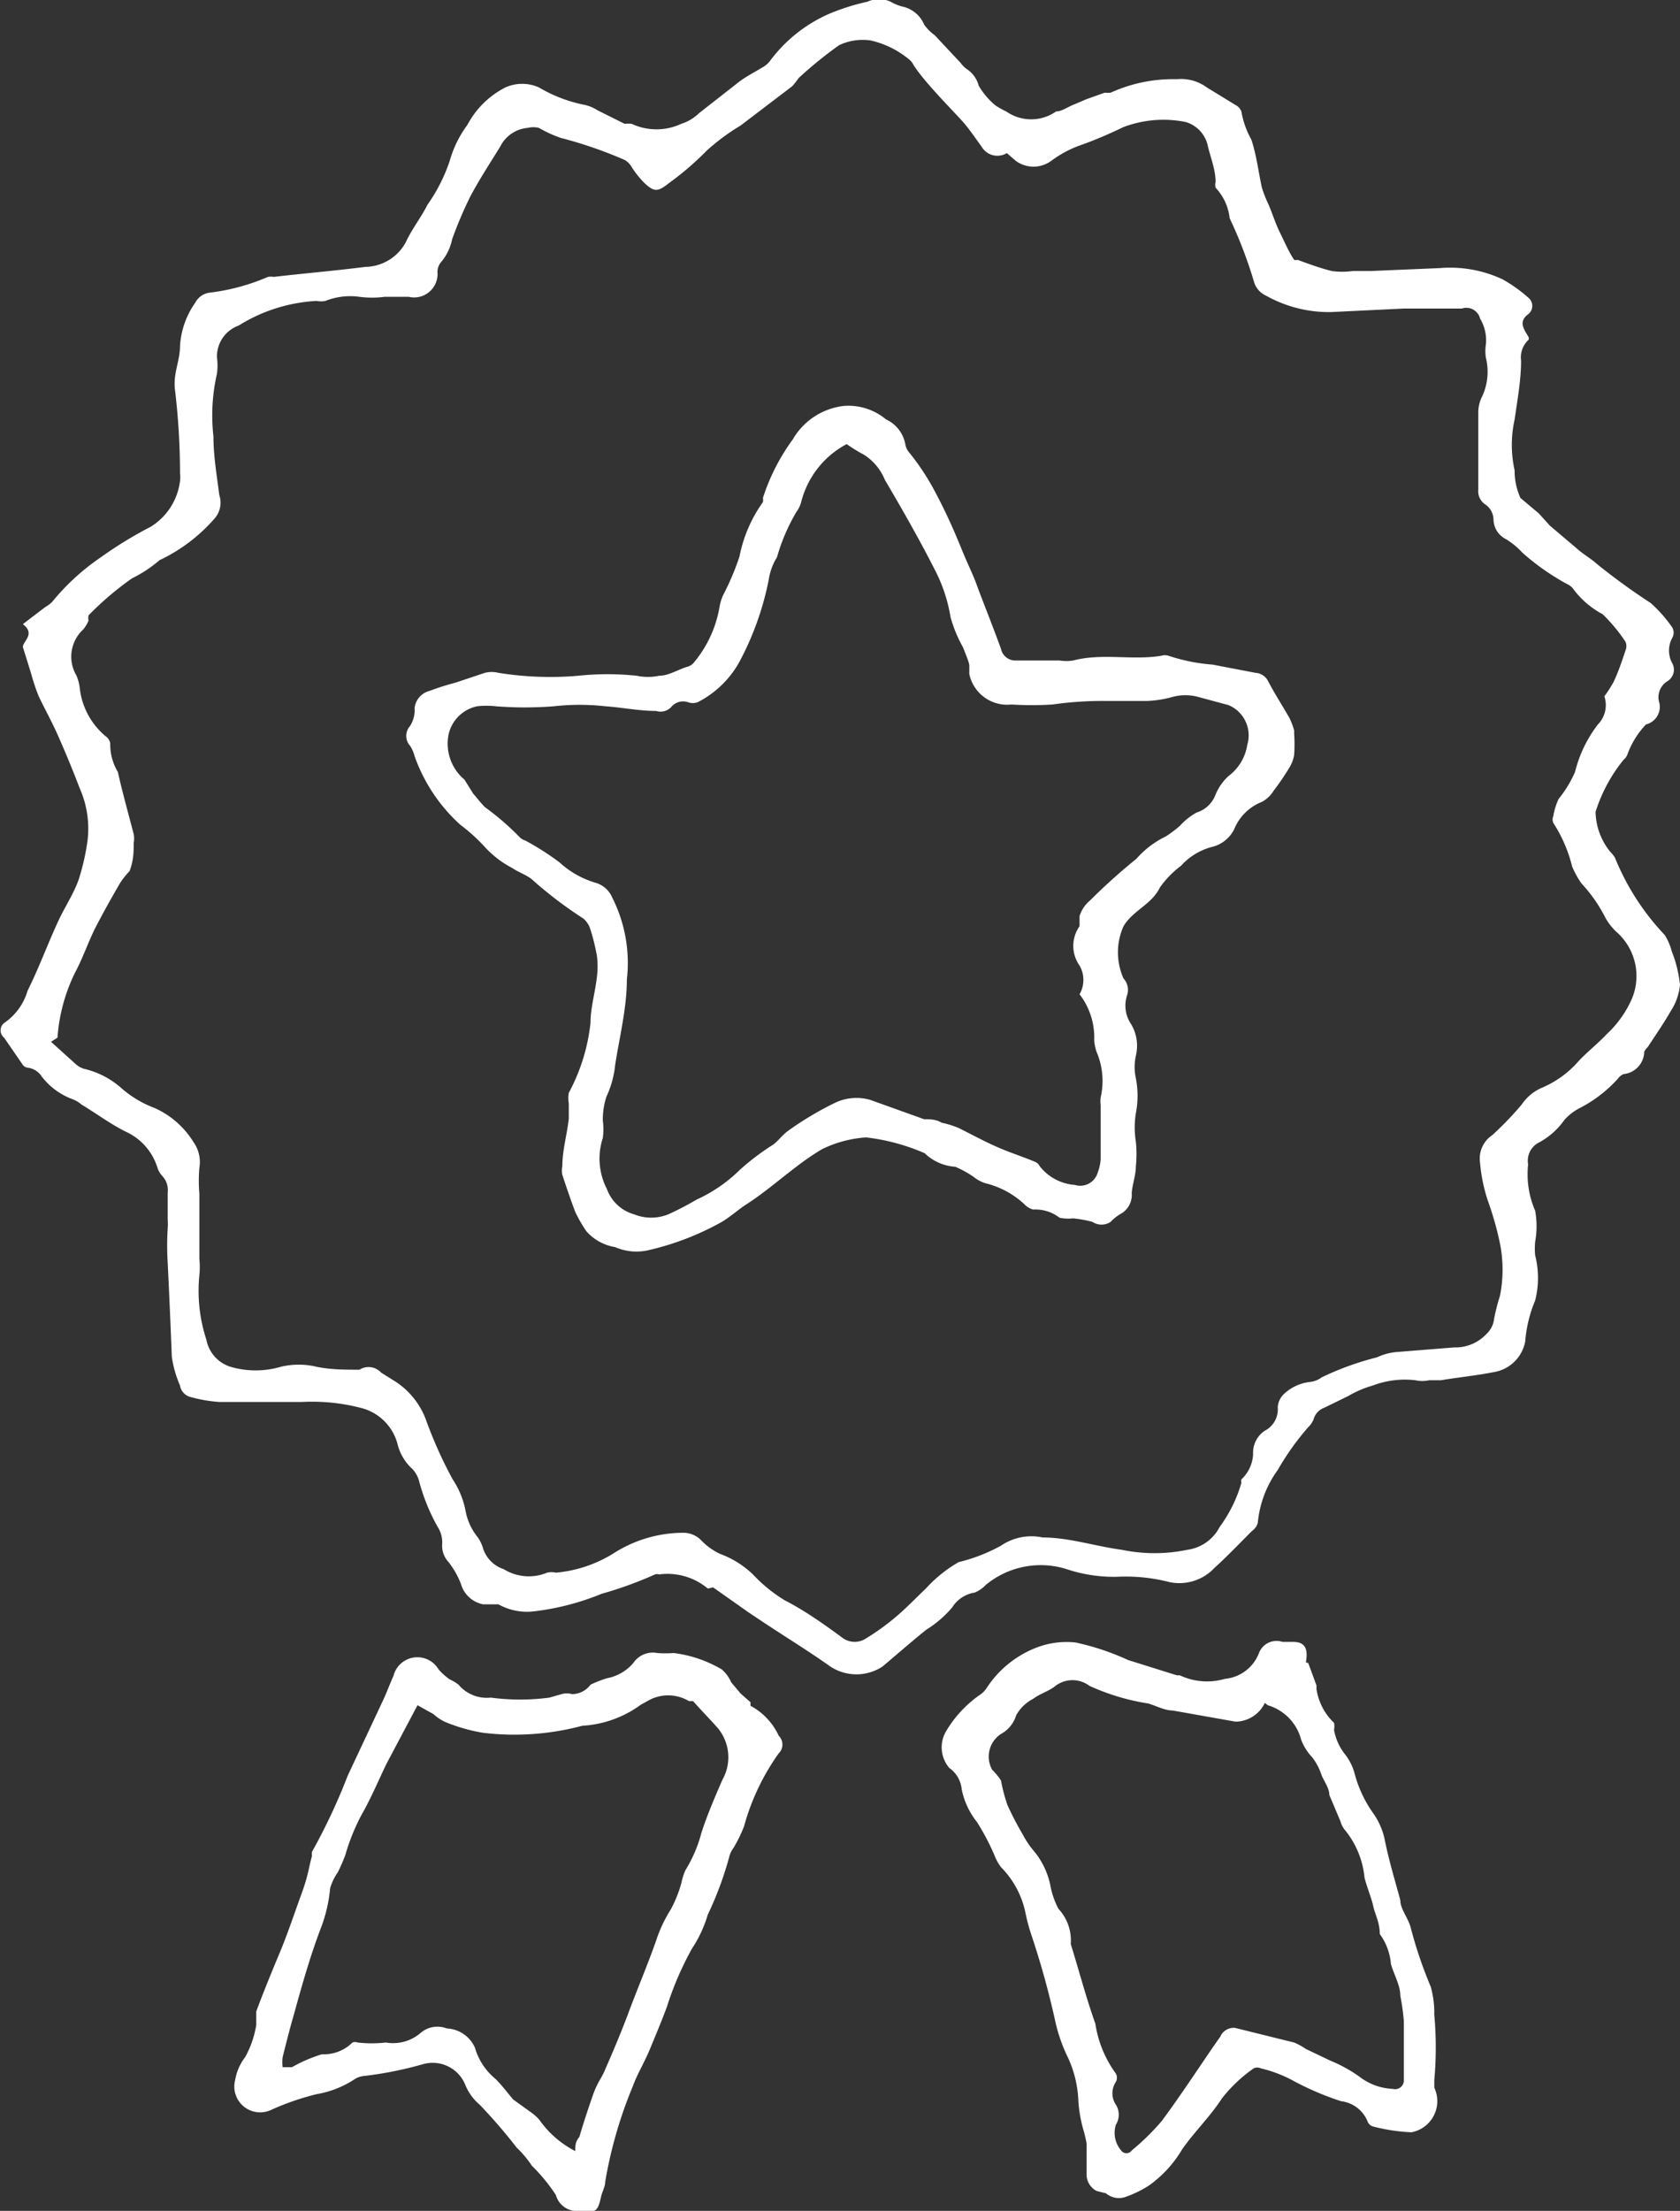 <svg id="Layer_1" data-name="Layer 1" xmlns="http://www.w3.org/2000/svg" viewBox="0 0 28.65 37.69"><rect x="0" y="0" width="28.65" height="37.69" fill="#333333" stroke="none"/><defs><style>.cls-1{fill:#fff;}</style></defs><title>accountability-icon</title><path class="cls-1" d="M26,6.44a0.41,0.41,0,0,0-.13.36c0,0.32-.06.65-0.11,1a2,2,0,0,0,0,.87,1.1,1.1,0,0,0,.1.47L26.17,9.4l0.19,0.21L26.82,10c0.11,0.1.24,0.17,0.35,0.27a11.26,11.26,0,0,0,.91.66,2.29,2.29,0,0,1,.37.42,0.18,0.18,0,0,1,0,.17,0.45,0.45,0,0,0,0,.44,0.23,0.23,0,0,1-.08.3,0.32,0.32,0,0,0-.14.38A0.31,0.31,0,0,1,28,13a1.46,1.46,0,0,0-.32.52,0.2,0.2,0,0,1-.06.08l0,0a2.68,2.68,0,0,0-.48.89,1.11,1.11,0,0,0,.25.68,0.59,0.59,0,0,1,.08.1,4.21,4.21,0,0,0,.85,1.32,1,1,0,0,1,.12.28,2.13,2.13,0,0,1,.14.57,1,1,0,0,1-.16.45c-0.12.21-.26,0.41-0.39,0.61a0.24,0.24,0,0,0-.06.08,0.39,0.39,0,0,1-.35.38,0.23,0.23,0,0,0-.1.08,2.28,2.28,0,0,1-.67.51,0.92,0.92,0,0,0-.24.19,1.26,1.26,0,0,1-.46.4,0.35,0.35,0,0,0-.16.36,1.56,1.56,0,0,0,.12.79,1.49,1.49,0,0,1,0,.53,1.17,1.17,0,0,0,0,.23,1.57,1.57,0,0,1,0,.77,0.12,0.12,0,0,1,0,0,2.26,2.26,0,0,0-.17.7,0.65,0.65,0,0,1-.53.52c-0.3.06-.61,0.09-0.91,0.14l-0.2,0a0.54,0.54,0,0,1-.23,0,1.54,1.54,0,0,0-.73.09,1.81,1.81,0,0,0-.42.18l-0.41.2a0.29,0.29,0,0,0-.18.2,0.4,0.4,0,0,1-.09.13,4.47,4.47,0,0,0-.52.73,1.81,1.81,0,0,0-.34.9,0.25,0.25,0,0,1-.1.14c-0.21.21-.42,0.43-0.64,0.63a0.82,0.82,0,0,1-.77.24,3,3,0,0,0-.89-0.09,2.54,2.54,0,0,1-.86-0.13,1.47,1.47,0,0,0-1.38.27,0.54,0.54,0,0,1-.19.13,0.55,0.55,0,0,0-.38.25,1.83,1.83,0,0,1-.44.38c-0.25.2-.5,0.42-0.75,0.63a0.81,0.81,0,0,1-.89,0c-0.38-.27-0.79-0.52-1.18-0.78l-0.21-.14-0.61-.43A0.71,0.71,0,0,1,12,27.73a1.07,1.07,0,0,0-.83-0.24,0.11,0.11,0,0,0-.07,0,6.56,6.56,0,0,1-.91.33,4.36,4.36,0,0,1-1.16.3A1,1,0,0,1,8.43,28L8.17,28a0.49,0.49,0,0,1-.38-0.35,1.47,1.47,0,0,0-.21-0.37,0.41,0.41,0,0,1-.11-0.3,0.48,0.48,0,0,0-.07-0.29,3.31,3.31,0,0,1-.32-0.78,0.48,0.48,0,0,0-.12-0.22,0.84,0.84,0,0,1-.25-0.42,0.86,0.86,0,0,0-.63-0.62,3.32,3.32,0,0,0-1-.1c-0.47,0-.94,0-1.41,0a2.44,2.44,0,0,1-.51-0.09A0.24,0.24,0,0,1,3,24.27a1.91,1.91,0,0,1-.14-0.49Q2.83,23,2.79,22.18a4.67,4.67,0,0,1,0-.59,1,1,0,0,0,0-.15c0-.15,0-0.3,0-0.46a0.35,0.35,0,0,0-.09-0.28,0.38,0.38,0,0,1-.09-0.16,1,1,0,0,0-.54-0.6c-0.26-.13-0.5-0.31-0.75-0.46a0.49,0.49,0,0,0-.15-0.09A1.18,1.18,0,0,1,.64,19a0.33,0.33,0,0,0-.25-0.15,0.13,0.13,0,0,1-.08-0.06L0,18.34a0.16,0.16,0,0,1,0-.25A1,1,0,0,0,.4,17.54c0.19-.38.34-0.79,0.52-1.18,0.11-.24.26-0.46,0.35-0.71A3.89,3.89,0,0,0,1.42,15a1.69,1.69,0,0,0-.13-0.91Q1.13,13.67.95,13.26C0.84,13,.71,12.77.59,12.52a3.47,3.47,0,0,1-.13-0.39l-0.14-.45c0-.1.22-0.22,0-0.39L0.7,11a0.55,0.55,0,0,0,.12-0.09,3.9,3.9,0,0,1,.83-0.76A6.85,6.85,0,0,1,2.5,9.63,1.07,1.07,0,0,0,3,8.85a0.5,0.5,0,0,0,0-.13Q3,8,2.91,7.26C2.89,7,3,6.79,3,6.55a1.42,1.42,0,0,1,.26-0.74,0.32,0.32,0,0,1,.24-0.17,3.59,3.59,0,0,0,1-.27,0.3,0.3,0,0,1,.1,0c0.52-.06,1-0.1,1.56-0.17a0.8,0.8,0,0,0,.69-0.42c0.1-.22.26-0.42,0.37-0.64a2.86,2.86,0,0,0,.38-0.75,1.9,1.9,0,0,1,.3-0.61,1.51,1.51,0,0,1,.65-0.64,0.7,0.7,0,0,1,.57,0,2.46,2.46,0,0,0,.79.3,0.69,0.69,0,0,1,.21.09l0.46,0.23a0.73,0.73,0,0,1,.12,0,1,1,0,0,0,.85,0,0.75,0.75,0,0,0,.3-0.18l0.69-.54c0.12-.09.26-0.16,0.39-0.24a0.4,0.4,0,0,0,.13-0.11,2.51,2.51,0,0,1,1-.8A3.72,3.72,0,0,1,14.72.68a0.48,0.48,0,0,1,.4,0,0.79,0.79,0,0,0,.19.08,0.52,0.52,0,0,1,.38.31,0.79,0.79,0,0,0,.18.18l0.44,0.47a0.48,0.48,0,0,0,.11.11,0.48,0.48,0,0,1,.2.28,1.25,1.25,0,0,0,.29.34,1.38,1.38,0,0,0,.18.1,0.74,0.74,0,0,0,.85,0c0.1,0,.2-0.08.31-0.12l0.21-.09,0.31-.11a0.49,0.49,0,0,0,.1,0A2.58,2.58,0,0,1,20,2a0.74,0.74,0,0,1,.51.14L21,2.44a0.21,0.21,0,0,1,.1.11,1.49,1.49,0,0,0,.17.48c0.09,0.27.12,0.55,0.18,0.82a2.12,2.12,0,0,0,.11.28c0.07,0.16.12,0.33,0.2,0.49S21.9,4.93,22,5.08a0.12,0.12,0,0,0,.06,0c0.19,0.07.38,0.14,0.58,0.19a1.32,1.32,0,0,0,.36,0l0.31,0,1.18-.05a2.11,2.11,0,0,1,1.06.19,2.42,2.42,0,0,1,.46.33A0.18,0.18,0,0,1,26,6c-0.18.13-.09,0.25,0,0.4M0.8,18.41l0.41,0.37a0.4,0.4,0,0,0,.15.09A1.45,1.45,0,0,1,2,19.2a1.84,1.84,0,0,0,.57.34,1.5,1.5,0,0,1,.66.58,0.59,0.59,0,0,1,.1.44,2.55,2.55,0,0,0,0,.44c0,0.13,0,.26,0,0.38s0,0.49,0,.73a1.42,1.42,0,0,1,0,.28,2.67,2.67,0,0,0,.12,1.1,0.6,0.6,0,0,0,.41.46,1.53,1.53,0,0,0,.86,0,1.31,1.31,0,0,1,.61,0C5.57,24,5.82,24,6.06,24h0a0.29,0.29,0,0,1,.37.05l0.24,0.15a1.33,1.33,0,0,1,.53.67,7.34,7.34,0,0,0,.45,1,1.45,1.45,0,0,1,.22.54,1,1,0,0,0,.21.45,0.7,0.7,0,0,1,.08.16,0.55,0.55,0,0,0,.36.38,0.81,0.81,0,0,0,.74.06,0.31,0.31,0,0,1,.15,0,2.23,2.23,0,0,0,1-.34,2.21,2.21,0,0,1,1.19-.34,0.43,0.43,0,0,1,.28.12,1.08,1.08,0,0,0,.33.24,1.6,1.6,0,0,1,.56.35,2.6,2.6,0,0,0,.54.44c0.37,0.19.7,0.43,1,.65a0.35,0.35,0,0,0,.39,0,4,4,0,0,0,.5-0.36c0.18-.15.35-0.33,0.52-0.49a2.27,2.27,0,0,1,.56-0.45A2.91,2.91,0,0,0,17,27a0.92,0.92,0,0,1,.71-0.14c0.45,0,.9.15,1.35,0.21a2.75,2.75,0,0,0,1.12,0,0.73,0.73,0,0,0,.55-0.39,2.38,2.38,0,0,0,.37-0.75,0.12,0.12,0,0,1,0-.06,0.63,0.63,0,0,0,.2-0.43,0.45,0.45,0,0,1,.2-0.4,0.41,0.41,0,0,0,.22-0.4,0.34,0.34,0,0,1,.1-0.22,0.77,0.77,0,0,1,.44-0.21,0.41,0.41,0,0,0,.21-0.08,4.92,4.92,0,0,1,.94-0.34,1,1,0,0,1,.32-0.09l1-.08a0.72,0.72,0,0,0,.55-0.23,0.41,0.41,0,0,0,.13-0.26,3.51,3.51,0,0,1,.1-0.39,2.27,2.27,0,0,0,0-.89,5.39,5.39,0,0,0-.21-0.74,2.81,2.81,0,0,1-.13-0.64A0.48,0.48,0,0,1,25.38,20a5.55,5.55,0,0,0,.5-0.52,0.8,0.8,0,0,1,.33-0.28,1.72,1.72,0,0,0,.64-0.46c0.15-.16.33-0.3,0.48-0.46a1.83,1.83,0,0,0,.41-0.56,1,1,0,0,0-.24-1.18,1,1,0,0,1-.19-0.24,2.57,2.57,0,0,0-.41-0.59,1.48,1.48,0,0,1-.16-0.29,2.42,2.42,0,0,0-.32-0.74,0.15,0.15,0,0,1,0-.12,1.12,1.12,0,0,1,.09-0.29,2,2,0,0,0,.28-0.46A2.18,2.18,0,0,1,27.18,13a0.47,0.47,0,0,0,.11-0.48,2,2,0,0,0,.16-0.25c0.08-.17.14-0.35,0.2-0.53a0.19,0.19,0,0,0,0-.15,2.81,2.81,0,0,0-.39-0.47,1.48,1.48,0,0,1-.5-0.43,0.25,0.25,0,0,0-.1-0.08,4.08,4.08,0,0,1-.77-0.54,1.26,1.26,0,0,0-.28-0.23,0.38,0.38,0,0,1-.21-0.33,0.32,0.32,0,0,0-.14-0.26A0.27,0.27,0,0,1,25.14,9c0-.15,0-0.29,0-0.44,0-.3,0-0.59,0-0.89a0.61,0.61,0,0,1,.07-0.27,1,1,0,0,0,.06-0.65,0.73,0.73,0,0,1,0-.23,0.72,0.72,0,0,0-.1-0.44,0.24,0.24,0,0,0-.31-0.17H24.41c-0.18,0-.36,0-0.54,0l-1.24.06a2.19,2.19,0,0,1-1.11-.28,0.37,0.37,0,0,1-.2-0.22,7.55,7.55,0,0,0-.42-1.1,0.9,0.9,0,0,0-.24-0.52,0.21,0.21,0,0,1,0-.1c0-.2-0.08-0.4-0.13-0.6a0.54,0.54,0,0,0-.38-0.42,1.92,1.92,0,0,0-1.07.09,7.14,7.14,0,0,1-.68.29,1.91,1.91,0,0,0-.54.28,0.51,0.51,0,0,1-.61,0L17.1,3.26a0.31,0.31,0,0,1-.43-0.11C16.56,3,16.48,2.88,16.38,2.76S15.92,2.28,15.69,2a2.6,2.6,0,0,1-.18-0.24,0.28,0.28,0,0,0-.08-0.1,1.58,1.58,0,0,0-.65-0.32,0.94,0.94,0,0,0-.54.08,7.1,7.1,0,0,0-.69.56s-0.07.1-.11,0.14l-0.88.67a3.63,3.63,0,0,0-.58.43,5,5,0,0,1-.64.55c-0.19.15-.25,0.16-0.42,0a1.61,1.61,0,0,1-.21-0.26,0.36,0.36,0,0,0-.12-0.13A7.29,7.29,0,0,0,9.49,3a2.12,2.12,0,0,1-.37-0.17,0.4,0.4,0,0,0-.19,0,0.58,0.58,0,0,0-.47.32C8.3,3.41,8.11,3.7,7.95,4a7,7,0,0,0-.31.73,0.86,0.86,0,0,1-.19.39,0.27,0.27,0,0,0-.06.16,0.4,0.4,0,0,1-.49.43c-0.14,0-.27,0-0.41,0a1.65,1.65,0,0,1-.43,0,1.14,1.14,0,0,0-.58.07,0.39,0.39,0,0,1-.15,0A2.78,2.78,0,0,0,4,6.2a0.56,0.56,0,0,0-.37.54,1.06,1.06,0,0,1,0,.28,3.18,3.18,0,0,0-.06,1.07c0,0.34.06,0.68,0.1,1a0.41,0.41,0,0,1-.09.41,2.87,2.87,0,0,1-.93.7,0.26,0.26,0,0,0,0,0,2.19,2.19,0,0,1-.47.31,5.27,5.27,0,0,0-.74.63,0.24,0.24,0,0,0,0,.09,0.63,0.63,0,0,1-.09.15,0.63,0.63,0,0,0-.12.78,0.73,0.73,0,0,1,.06.22,1.25,1.25,0,0,0,.44.82,0.19,0.19,0,0,1,.08.12,0.91,0.91,0,0,0,.13.49c0.08,0.36.18,0.71,0.27,1.06a0.41,0.41,0,0,1,0,.15c0,0.15,0,.29-0.07.48a1.38,1.38,0,0,0-.16.2c-0.14.24-.28,0.49-0.41,0.74s-0.22.53-.36,0.79a3,3,0,0,0-.3,1.11" transform="translate(0.07 -0.65)"/><path class="cls-1" d="M22.24,29l0.14,0.38a0.41,0.41,0,0,1,0,.06,1,1,0,0,0,.3.58,0.31,0.31,0,0,1,0,.12,0.93,0.93,0,0,0,.19.42,0.92,0.92,0,0,1,.16.32,2.08,2.08,0,0,0,.31.67,1.2,1.2,0,0,1,.21.49c0.07,0.34.17,0.67,0.26,1,0,0.16.14,0.31,0.18,0.48a7.26,7.26,0,0,0,.34,1,1.66,1.66,0,0,1,.06.43,0.35,0.35,0,0,0,0,.05,6.19,6.19,0,0,1,0,1.11s0,0.08,0,.13A0.54,0.54,0,0,1,24,37a3.14,3.14,0,0,1-.66-0.1,0.14,0.14,0,0,1-.09-0.09,0.56,0.56,0,0,0-.45-0.34,4.9,4.9,0,0,1-.8-0.34,2.21,2.21,0,0,0-.57-0.22,0.14,0.14,0,0,0-.12,0,2.52,2.52,0,0,0-.54.51c-0.2.31-.47,0.57-0.68,0.87a2,2,0,0,1-.57.62,1.9,1.9,0,0,1-.39.19,0.34,0.34,0,0,1-.34-0.06L18.63,38a0.32,0.32,0,0,1-.17-0.3c0-.17,0-0.34,0-0.51a2.05,2.05,0,0,0-.06-0.25,2.38,2.38,0,0,1-.08-0.47,1.92,1.92,0,0,0-.2-0.79,2.79,2.79,0,0,1-.2-0.6,14.22,14.22,0,0,0-.4-1.44,3.18,3.18,0,0,1-.1-0.37A1.55,1.55,0,0,0,17,32.48a0.86,0.86,0,0,1-.11-0.2,4,4,0,0,0-.3-0.57,1.3,1.3,0,0,1-.26-0.56,0.5,0.5,0,0,0-.21-0.36,0.54,0.54,0,0,1-.06-0.62,2,2,0,0,1,.57-0.62,0.41,0.41,0,0,0,.13-0.13,1.78,1.78,0,0,1,.79-0.66,1.43,1.43,0,0,1,.72-0.11,4.32,4.32,0,0,1,.9.3L20,29.21h0.05a1.09,1.09,0,0,0,.77.06,0.69,0.69,0,0,0,.58-0.44,0.32,0.32,0,0,1,.4-0.19l0.18,0c0.21,0,.26.12,0.22,0.35m-0.7.69A0.56,0.56,0,0,1,21,30l-1.07-.19c-0.14,0-.28-0.08-0.42-0.12a3.82,3.82,0,0,1-1-.3,0.48,0.48,0,0,0-.58,0c-0.11.09-.26,0.13-0.38,0.22a0.7,0.7,0,0,0-.29.28,0.54,0.54,0,0,1-.26.32,0.46,0.46,0,0,0-.15.61A1.23,1.23,0,0,1,17,31a2.85,2.85,0,0,0,.11.42,5.12,5.12,0,0,0,.26.5,1.5,1.5,0,0,0,.17.26,1.34,1.34,0,0,1,.3.6,1.41,1.41,0,0,0,.14.41,0.79,0.79,0,0,1,.21.6c0.14,0.45.26,0.91,0.42,1.36a1.93,1.93,0,0,0,.35.85,0.15,0.15,0,0,1,0,.14,0.35,0.35,0,0,0,0,.39,0.32,0.32,0,0,1,0,.34,0.46,0.46,0,0,0,.09.44,0.11,0.11,0,0,0,.18,0,4.08,4.08,0,0,0,.51-0.5c0.35-.47.69-1,1-1.44a0.25,0.25,0,0,1,.25-0.15L22,35.47a1.09,1.09,0,0,1,.2.11l0.42,0.2a2.45,2.45,0,0,1,.49.27,1,1,0,0,0,.57.21,0.15,0.15,0,0,0,.19-0.16c0-.17,0-0.34,0-0.51s0-.32,0-0.49a3.85,3.85,0,0,0-.06-0.43c0-.18-0.11-0.36-0.16-0.54a1,1,0,0,0-.19-0.51c0-.2-0.08-0.33-0.11-0.47s-0.11-.33-0.15-0.49a1.51,1.51,0,0,0-.34-0.82,0.39,0.39,0,0,1-.07-0.14l-0.19-.45c0-.11-0.08-0.22-0.13-0.33a1,1,0,0,0-.16-0.31,0.9,0.9,0,0,1-.19-0.3,0.83,0.83,0,0,0-.57-0.59" transform="translate(0.07 -0.65)"/><path class="cls-1" d="M9.81,38.34a0.37,0.37,0,0,1-.4-0.27A3,3,0,0,0,9,37.57a1.79,1.79,0,0,0-.26-0.31,9,9,0,0,0-.63-0.73,0.88,0.88,0,0,1-.25-0.35,0.6,0.6,0,0,0-.72-0.34,6.28,6.28,0,0,1-1,.2,0.35,0.35,0,0,0-.17.06,1.68,1.68,0,0,1-.64.25,4.5,4.5,0,0,0-.78.27,0.44,0.44,0,0,1-.61-0.51,0.88,0.88,0,0,1,.17-0.39,1.67,1.67,0,0,0,.19-0.55c0-.07,0-0.16,0-0.23,0.13-.35.27-0.69,0.4-1s0.25-.67.37-1,0.12-.43.18-0.65a0.26,0.26,0,0,1,0-.07,10.22,10.22,0,0,0,.61-1.3l0.61-1.3c0.06-.13.11-0.27,0.17-0.4a0.42,0.42,0,0,1,.77-0.11,1.05,1.05,0,0,0,.19.17,0.69,0.69,0,0,1,.15.09,0.63,0.63,0,0,0,.55.22,3.78,3.78,0,0,0,1,0l0.21-.06a0.3,0.3,0,0,1,.17,0A0.39,0.39,0,0,0,10,29.37a2,2,0,0,1,.28-0.11A0.78,0.78,0,0,0,10.73,29a0.4,0.4,0,0,1,.41-0.17,1.92,1.92,0,0,0,.28,0,2.13,2.13,0,0,1,.82.28,0.63,0.63,0,0,1,.16.22l0.16,0.19,0.17,0.15a0.27,0.27,0,0,0,0,.06,1.1,1.1,0,0,1,.48.51,0.21,0.21,0,0,1,0,.3,3.91,3.91,0,0,0-.59,1.24,2.34,2.34,0,0,1-.18.37,0.44,0.44,0,0,0-.07.14,5.78,5.78,0,0,1-.37,1,2.14,2.14,0,0,1-.27.58,5.43,5.43,0,0,0-.43,1c-0.09.24-.19,0.48-0.29,0.72s-0.21.41-.29,0.63a7.45,7.45,0,0,0-.47,1.63c0,0.08-.05.16-0.07,0.25-0.06.26-.08,0.27-0.38,0.24m-0.06-1c0-.11,0-0.18.07-0.26,0.07-.24.15-0.48,0.23-0.71s0.15-.29.21-0.44c0.14-.32.28-0.65,0.41-1s0.32-.8.46-1.2a2.34,2.34,0,0,1,.25-0.53,2.18,2.18,0,0,0,.18-0.45,1.05,1.05,0,0,1,.07-0.22,2.3,2.3,0,0,0,.27-0.63c0.1-.31.23-0.61,0.36-0.91a0.78,0.78,0,0,0-.07-0.87c-0.14-.16-0.29-0.31-0.43-0.47l-0.07,0a0.69,0.69,0,0,0-.71,0l-0.11.06a1.87,1.87,0,0,1-1,.36,4.49,4.49,0,0,1-1.69.12A2.92,2.92,0,0,1,7.51,30a0.87,0.87,0,0,1-.19-0.13l-0.27-.15-0.53,1,0,0c-0.14.29-.26,0.58-0.42,0.86a3.52,3.52,0,0,0-.28.69,3.06,3.06,0,0,1-.13.3,0.88,0.88,0,0,0-.13.27,2.55,2.55,0,0,1-.17.71C5.22,34,5.08,34.49,4.94,35c-0.07.24-.13,0.48-0.19,0.72a0.71,0.71,0,0,0,0,.17H4.91a2.48,2.48,0,0,1,.51-0.22,0.69,0.69,0,0,0,.52-0.2,0.12,0.12,0,0,1,.09,0,2.14,2.14,0,0,0,.48,0,0.72,0.72,0,0,0,.6-0.17,0.44,0.44,0,0,1,.44-0.07,0.55,0.55,0,0,1,.48.33,1.07,1.07,0,0,0,.35.53c0.11,0.11.2,0.23,0.3,0.35L9,36.67a0.81,0.81,0,0,1,.13.12,1.68,1.68,0,0,0,.65.55" transform="translate(0.07 -0.65)"/><path class="cls-1" d="M22,13.16a2.7,2.7,0,0,1,0,.36,0.61,0.61,0,0,1-.09.23,4.27,4.27,0,0,1-.26.38,0.53,0.53,0,0,1-.2.19,0.84,0.84,0,0,0-.47.46,0.57,0.57,0,0,1-.39.31,1.08,1.08,0,0,0-.52.32,1.63,1.63,0,0,0-.36.37c-0.14.29-.46,0.39-0.62,0.66a1.09,1.09,0,0,0,0,.89,0.29,0.29,0,0,1,.06.29,0.56,0.56,0,0,0,.07.49,0.72,0.72,0,0,1,.08.54,0.9,0.9,0,0,0,0,.38,1.56,1.56,0,0,1,0,.6,1.54,1.54,0,0,0,0,.48,2.08,2.08,0,0,1,0,.43c0,0.15-.06.3-0.07,0.45a0.37,0.37,0,0,1-.2.36,0.76,0.76,0,0,0-.16.13,0.28,0.28,0,0,1-.31,0,2,2,0,0,0-.33-0.06A0.76,0.76,0,0,1,18,21.41a0.67,0.67,0,0,0-.45-0.14,0.32,0.32,0,0,1-.15-0.09,1.49,1.49,0,0,0-.67-0.36,0.63,0.63,0,0,1-.2-0.11,1.8,1.8,0,0,0-.31-0.17,0.82,0.82,0,0,1-.52-0.23,3.49,3.49,0,0,0-1-.27,2,2,0,0,0-.75.2c-0.46.27-.84,0.65-1.29,0.94-0.14.09-.27,0.21-0.42,0.3a4.73,4.73,0,0,1-1.24.48,0.91,0.91,0,0,1-.58-0.05,0.83,0.83,0,0,1-.49-0.27,2.38,2.38,0,0,1-.19-0.33c-0.08-.21-0.15-0.42-0.22-0.63a0.37,0.37,0,0,1,0-.15c0-.27.08-0.54,0.11-0.81,0-.08,0-0.17,0-0.26a0.5,0.5,0,0,1,0-.18A3.24,3.24,0,0,0,10,18.09c0-.26.08-0.52,0.11-0.79a1.41,1.41,0,0,0,0-.35A3.38,3.38,0,0,0,10,16.5a0.39,0.39,0,0,0-.12-0.19Q9.4,16,9,15.64c-0.1-.08-0.23-0.12-0.33-0.19a1.69,1.69,0,0,1-.48-0.37,3.09,3.09,0,0,0-.41-0.37A2.86,2.86,0,0,1,7,13.54a0.56,0.56,0,0,0-.08-0.18,0.25,0.25,0,0,1,0-.33,0.5,0.5,0,0,0,.08-0.31,0.34,0.34,0,0,1,.25-0.29,4.34,4.34,0,0,1,.44-0.14l0.51-.17a0.47,0.47,0,0,1,.23,0,5.56,5.56,0,0,0,1.36.05,4.74,4.74,0,0,1,1,0,0.93,0.93,0,0,0,.38,0c0.16,0,.31-0.1.47-0.15a0.23,0.23,0,0,0,.11-0.06A2,2,0,0,0,12.2,11a0.81,0.81,0,0,1,.06-0.2,4.49,4.49,0,0,0,.28-0.66,2.39,2.39,0,0,1,.4-0.93,0.17,0.17,0,0,0,0-.07,3.52,3.52,0,0,1,.51-1,1.16,1.16,0,0,1,.87-0.57,1,1,0,0,1,.72.23,0.58,0.58,0,0,1,.33.43,0.29,0.29,0,0,0,.07.14,4.1,4.1,0,0,1,.45.69c0.16,0.3.3,0.61,0.43,0.93s0.19,0.42.27,0.64,0.28,0.72.41,1.08a0.25,0.25,0,0,0,.24.2H18a0.73,0.73,0,0,0,.23,0c0.5-.13,1,0,1.5-0.08a0.21,0.21,0,0,1,.13,0,3.1,3.1,0,0,0,.75.15l0.73,0.14a0.26,0.26,0,0,1,.22.15c0.11,0.21.24,0.41,0.36,0.62a1.35,1.35,0,0,1,.08.21h0M14.37,8.22a1.55,1.55,0,0,0-.78,1,0.53,0.53,0,0,1-.08.16,3.26,3.26,0,0,0-.33.77,1,1,0,0,0-.14.38,5,5,0,0,1-.51,1.42,1.69,1.69,0,0,1-.7.67,0.24,0.24,0,0,1-.17,0,0.26,0.26,0,0,0-.28.08,0.25,0.25,0,0,1-.26.07c-0.29,0-.58-0.06-0.87-0.08a3.91,3.91,0,0,0-.87,0,6.37,6.37,0,0,1-1,0,1.37,1.37,0,0,0-.31,0,0.63,0.63,0,0,0-.49.48,0.8,0.8,0,0,0,.27.77L8,14.18c0.07,0.08.13,0.16,0.2,0.23a4.54,4.54,0,0,1,.6.52,0.26,0.26,0,0,0,.09.05,4.66,4.66,0,0,1,.58.37,1.56,1.56,0,0,0,.62.35,0.44,0.44,0,0,1,.28.25,2.47,2.47,0,0,1,.25,1.4c0,0.49-.13,1-0.2,1.46a1.68,1.68,0,0,1-.15.54,1.28,1.28,0,0,0-.06.4,1.13,1.13,0,0,1,0,.3,1.13,1.13,0,0,0,.07.87,0.69,0.69,0,0,0,.46.43,0.78,0.78,0,0,0,.59,0,5.22,5.22,0,0,0,.48-0.25,2.57,2.57,0,0,0,.74-0.51,4.19,4.19,0,0,1,.57-0.43c0.09-.07.16-0.17,0.26-0.24a5.54,5.54,0,0,1,.77-0.46,0.85,0.85,0,0,1,.62-0.06l0.92,0.33c0.1,0,.2,0,0.3.06a1.57,1.57,0,0,1,.29.09c0.22,0.11.44,0.23,0.67,0.33s0.43,0.16.64,0.25a0.16,0.16,0,0,1,.07.07,0.84,0.84,0,0,0,.6.32,0.31,0.31,0,0,0,.39-0.21,0.77,0.77,0,0,0,.05-0.23c0-.31,0-0.61,0-0.92a0.54,0.54,0,0,1,0-.13,1.26,1.26,0,0,0-.05-0.73,0.73,0.73,0,0,1-.06-0.25,1.2,1.2,0,0,0-.25-0.78,0.49,0.49,0,0,0,0-.49,0.58,0.58,0,0,1,0-.67c0-.05,0-0.12,0-0.17A0.55,0.55,0,0,1,18.52,16a10,10,0,0,1,.79-0.71l0,0a1.56,1.56,0,0,1,.5-0.38,2.21,2.21,0,0,0,.24-0.18,1.09,1.09,0,0,1,.29-0.23,0.5,0.5,0,0,0,.31-0.28,0.89,0.89,0,0,1,.23-0.34,0.82,0.82,0,0,0,.32-0.53,0.56,0.56,0,0,0-.32-0.68l-0.52-.14a0.83,0.83,0,0,0-.43,0,1.9,1.9,0,0,1-.45.07c-0.22,0-.44,0-0.66,0a6,6,0,0,0-.94.06,5.55,5.55,0,0,1-.7,0,0.66,0.66,0,0,1-.72-0.52s0-.11,0-0.15-0.07-.21-0.11-0.31a2.28,2.28,0,0,1-.21-0.51,2.69,2.69,0,0,0-.28-0.83c-0.26-.51-0.54-1-0.84-1.51a0.91,0.91,0,0,0-.36-0.43,2.66,2.66,0,0,1-.32-0.2" transform="translate(0.07 -0.65)"/></svg>